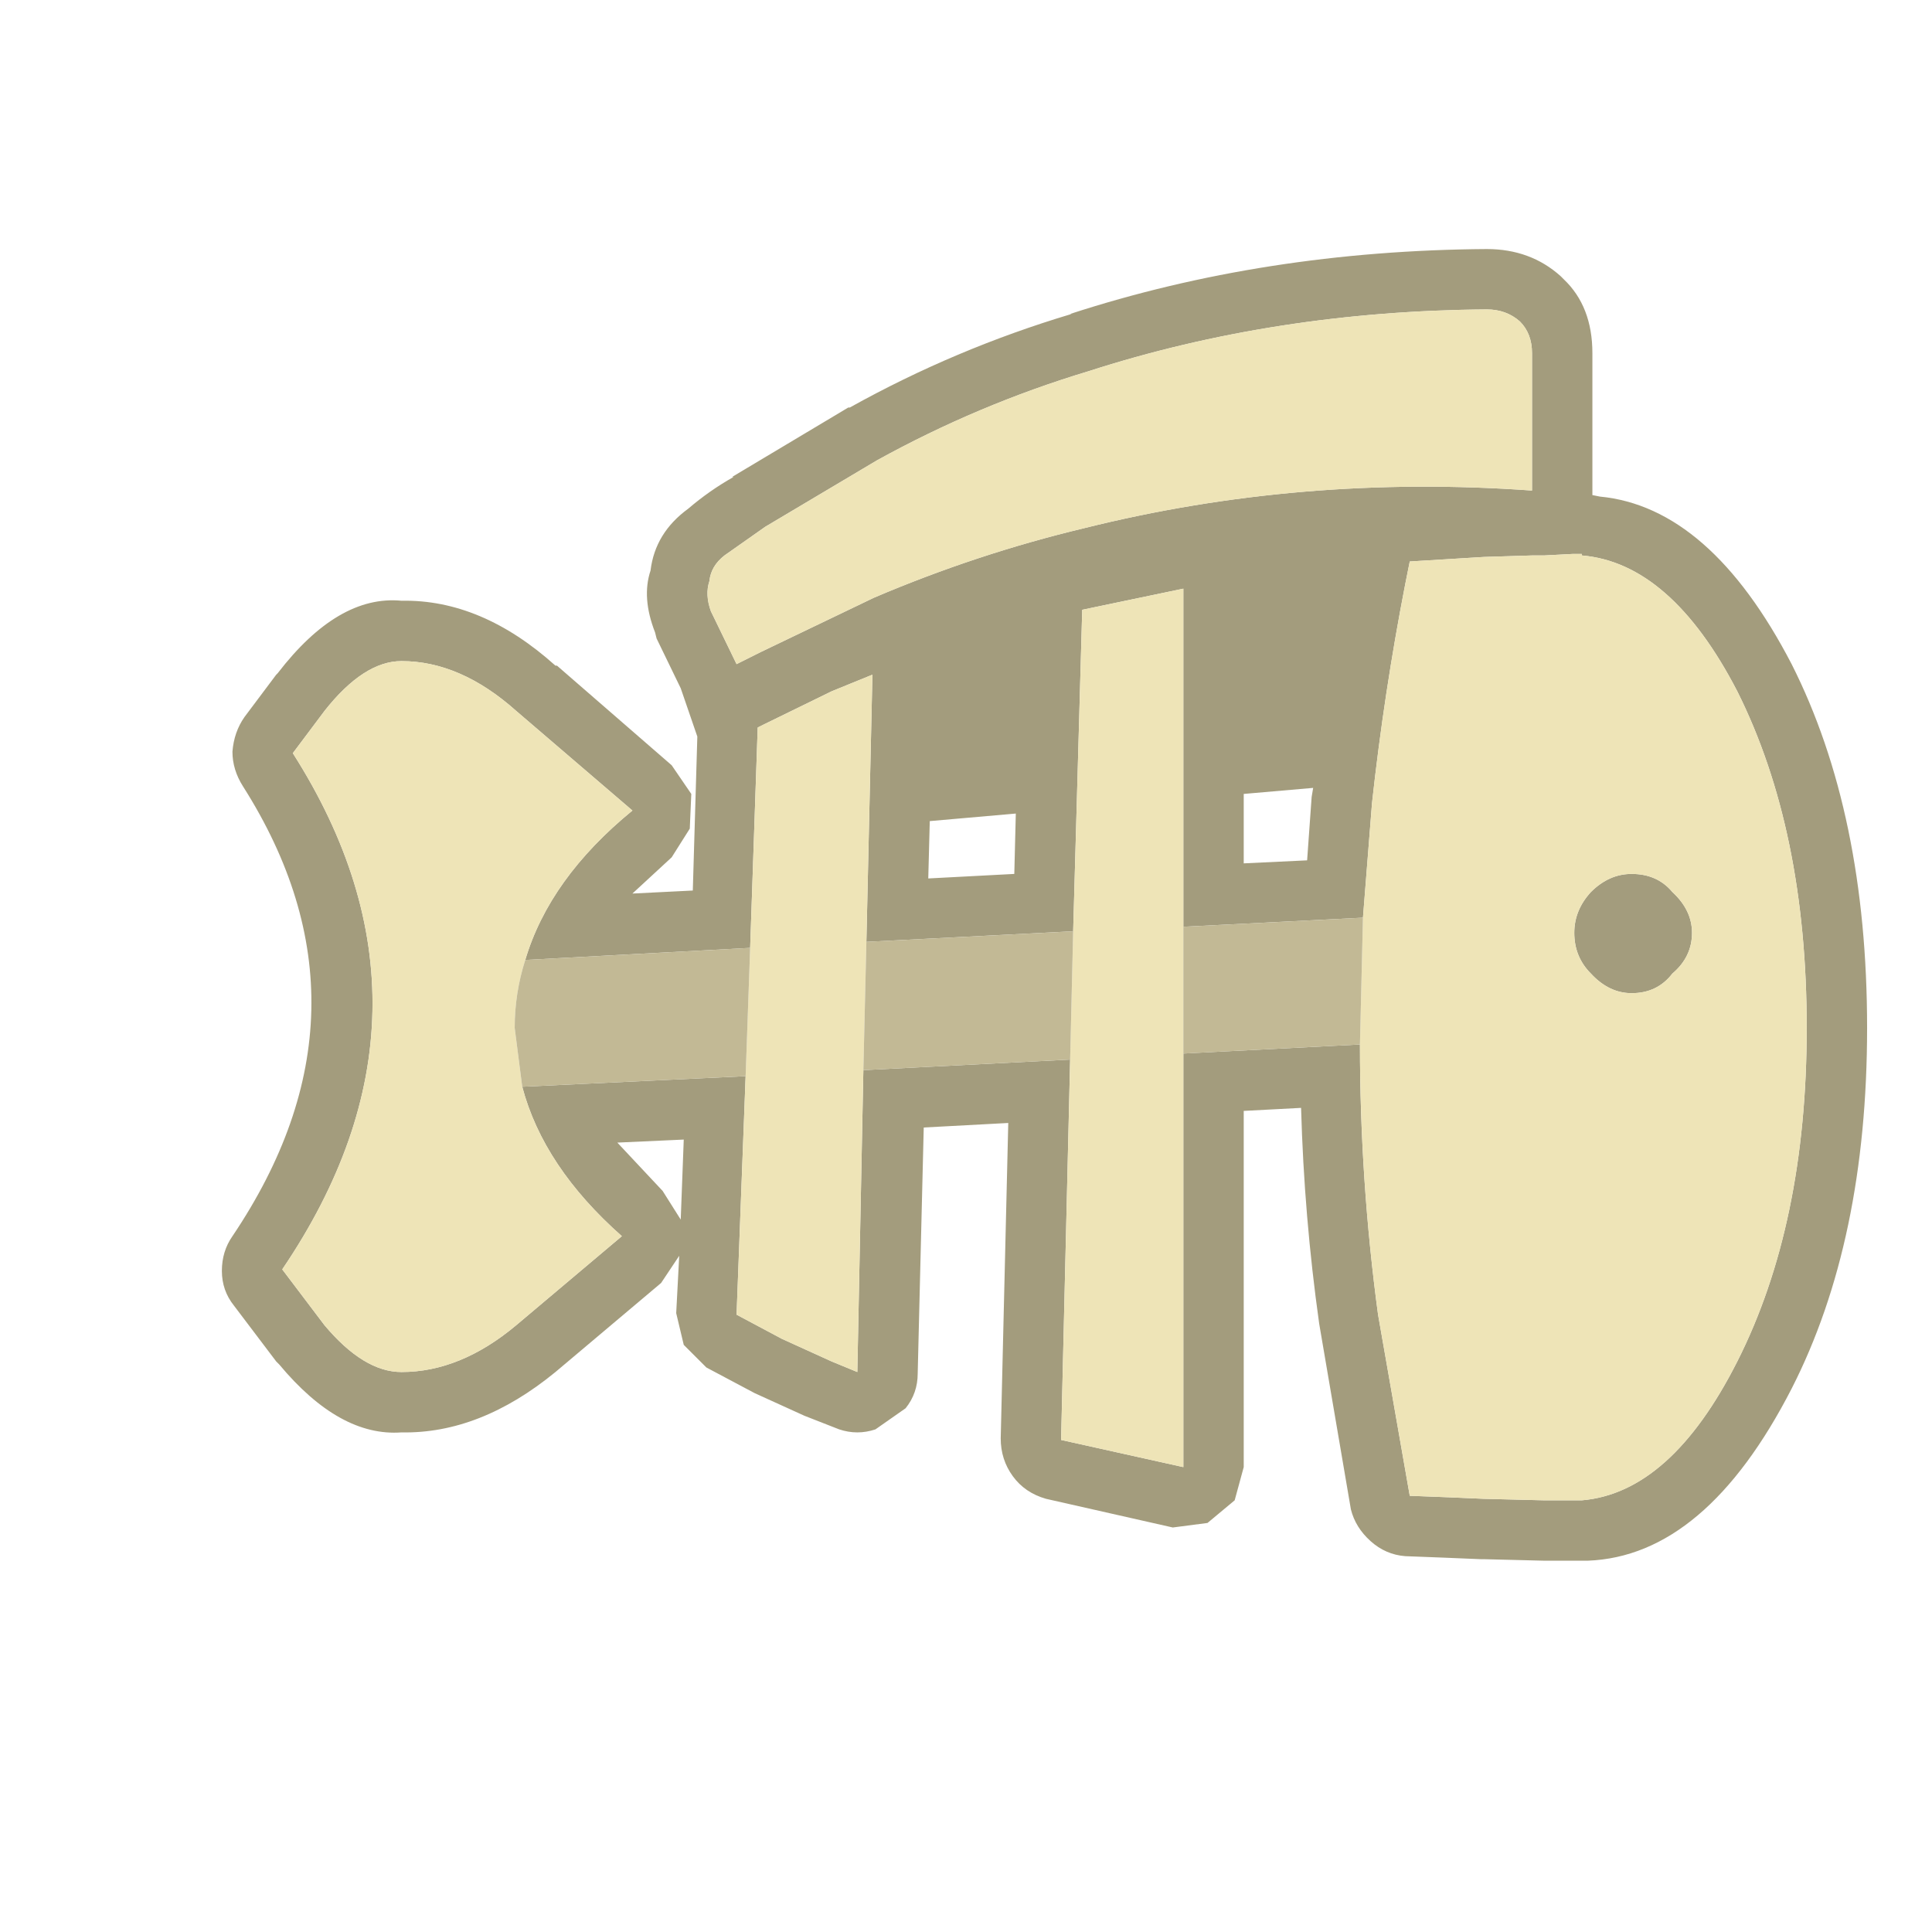 <svg width="64" height="64" xmlns="http://www.w3.org/2000/svg" xmlns:xlink="http://www.w3.org/1999/xlink">
  <defs/>
  <g>
    <path stroke="none" fill="#A39C7D" d="M24.25 15.8 L28.1 13.5 28.15 13.5 Q31.65 11.55 35.5 10.4 L35.45 10.4 Q41.9 8.3 49.25 8.25 50.7 8.25 51.7 9.15 L51.8 9.25 Q52.75 10.15 52.75 11.7 L52.75 16.4 53 16.45 Q56.65 16.8 59.35 22 61.85 26.95 61.85 34.05 61.85 41.1 59.35 46 56.5 51.55 52.6 51.7 L52.4 51.7 52.15 51.7 52.1 51.7 51.15 51.7 49.15 51.65 49.05 51.65 47.85 51.6 46.55 51.55 Q45.9 51.5 45.4 51.05 44.9 50.6 44.75 50 L43.7 43.85 Q43.2 40.3 43.1 36.7 L41.2 36.8 41.2 48.6 40.9 49.7 40 50.45 38.85 50.6 34.65 49.65 Q33.95 49.45 33.55 48.9 33.15 48.35 33.15 47.65 L33.4 37.2 30.6 37.35 30.4 45.5 Q30.4 46.15 30 46.65 L29 47.35 Q28.4 47.55 27.8 47.35 L26.65 46.9 25 46.15 23.4 45.3 22.65 44.55 22.4 43.5 22.5 41.6 21.9 42.5 18.4 45.45 Q15.9 47.5 13.3 47.45 11.25 47.6 9.25 45.2 L9.15 45.1 7.75 43.25 Q7.35 42.75 7.35 42.1 7.35 41.45 7.7 40.95 12.75 33.45 8.05 26.05 7.7 25.5 7.7 24.9 7.75 24.25 8.1 23.75 L9.15 22.35 9.2 22.3 Q11.2 19.7 13.3 19.9 15.95 19.85 18.4 22.05 L18.45 22.05 22.25 25.35 22.9 26.3 22.85 27.45 22.25 28.4 20.95 29.6 22.95 29.5 23.1 24.4 22.55 22.8 21.75 21.15 21.7 20.95 Q21.25 19.8 21.55 18.9 21.7 17.65 22.8 16.85 23.5 16.25 24.3 15.8 L24.25 15.8 M45.05 34.6 Q45.05 39.1 45.65 43.55 L46.7 49.55 48 49.6 49.15 49.65 51.15 49.7 52.1 49.7 52.15 49.7 52.4 49.7 Q55.35 49.45 57.55 45.1 59.85 40.55 59.85 34.05 59.85 27.5 57.55 22.9 55.35 18.65 52.4 18.4 L52.4 18.35 52.15 18.35 52.1 18.35 51.15 18.4 50.75 18.4 49.15 18.45 46.7 18.6 46.55 19.35 Q45.85 22.95 45.45 26.6 L45.15 30.4 39.2 30.7 39.2 19.5 35.85 20.2 35.55 30.85 28.7 31.2 28.9 22.35 27.55 22.9 25.3 24 25.1 24.1 24.85 31.4 17.4 31.8 Q18.2 29.1 20.95 26.85 L17.1 23.55 Q15.25 21.9 13.3 21.9 12.05 21.9 10.75 23.55 L9.7 24.95 Q15.15 33.5 9.35 42.05 L10.75 43.9 Q12.05 45.45 13.3 45.45 15.25 45.45 17.1 43.9 L20.6 40.95 Q18 38.65 17.3 36 L24.7 35.65 24.4 43.55 25.9 44.35 27.55 45.1 28.4 45.45 28.6 35.45 35.45 35.1 35.15 47.7 39.2 48.6 39.2 34.9 45.05 34.6 M24 18.4 Q23.55 18.75 23.5 19.25 23.35 19.7 23.55 20.25 L24.4 22 25.2 21.6 28.95 19.8 Q32.35 18.35 35.9 17.5 43.1 15.7 50.75 16.25 L50.75 11.7 Q50.75 11.05 50.35 10.65 49.9 10.25 49.25 10.25 42.25 10.3 36.05 12.3 32.4 13.4 29.05 15.25 L25.35 17.45 24 18.4 M33.6 28.95 L33.65 26.95 30.8 27.2 30.75 29.1 33.6 28.95 M41.2 26.3 L41.2 28.6 43.3 28.5 43.45 26.4 43.5 26.1 41.2 26.3 M54.05 28.95 Q54.9 28.95 55.4 29.55 56.05 30.15 56.05 30.9 56.05 31.7 55.4 32.25 54.9 32.9 54.05 32.9 53.3 32.9 52.7 32.25 52.15 31.7 52.15 30.9 52.15 30.15 52.7 29.55 53.3 28.95 54.05 28.95 M20.45 37.85 L21.95 39.45 22.55 40.4 22.65 37.75 20.45 37.85"/>
    <path stroke="none" fill="#EEE4B7" d="M24 18.4 L25.35 17.45 29.05 15.25 Q32.4 13.4 36.05 12.3 42.25 10.3 49.25 10.25 49.9 10.25 50.35 10.65 50.75 11.05 50.75 11.7 L50.75 16.25 Q43.1 15.7 35.9 17.5 32.35 18.35 28.95 19.8 L25.2 21.6 24.4 22 23.55 20.25 Q23.35 19.7 23.5 19.25 23.55 18.75 24 18.4 M45.15 30.4 L45.45 26.6 Q45.85 22.95 46.55 19.35 L46.7 18.6 49.15 18.45 50.75 18.4 51.15 18.4 52.1 18.35 52.15 18.35 52.4 18.35 52.4 18.4 Q55.35 18.65 57.55 22.9 59.85 27.5 59.85 34.05 59.85 40.55 57.55 45.1 55.35 49.45 52.4 49.7 L52.15 49.7 52.1 49.7 51.15 49.7 49.15 49.65 48 49.6 46.7 49.55 45.65 43.55 Q45.05 39.1 45.05 34.6 L45.15 30.4 M39.2 34.9 L39.2 48.6 35.15 47.7 35.45 35.1 35.55 30.85 35.85 20.2 39.2 19.5 39.2 30.7 39.2 34.9 M28.6 35.45 L28.4 45.45 27.55 45.1 25.9 44.35 24.4 43.55 24.7 35.65 24.85 31.4 25.1 24.1 25.3 24 27.55 22.9 28.9 22.35 28.7 31.2 28.6 35.45 M17.3 36 Q18 38.65 20.6 40.95 L17.1 43.9 Q15.25 45.45 13.3 45.45 12.05 45.45 10.75 43.9 L9.35 42.05 Q15.15 33.5 9.7 24.95 L10.75 23.55 Q12.05 21.9 13.3 21.9 15.25 21.9 17.1 23.55 L20.95 26.85 Q18.2 29.1 17.4 31.8 17.05 32.9 17.05 34.05 L17.3 36 M54.05 28.95 Q53.3 28.95 52.7 29.55 52.15 30.15 52.15 30.9 52.15 31.7 52.7 32.25 53.3 32.9 54.05 32.9 54.9 32.9 55.4 32.25 56.05 31.7 56.05 30.9 56.05 30.15 55.4 29.55 54.9 28.95 54.05 28.95"/>
    <path stroke="none" fill="#C2B995" d="M45.05 34.6 L39.2 34.9 39.2 30.7 45.15 30.4 45.05 34.6 M35.45 35.1 L28.6 35.45 28.7 31.2 35.55 30.85 35.45 35.1 M24.7 35.65 L17.3 36 17.05 34.05 Q17.05 32.9 17.4 31.8 L24.85 31.4 24.7 35.65"/>
  </g>
</svg>